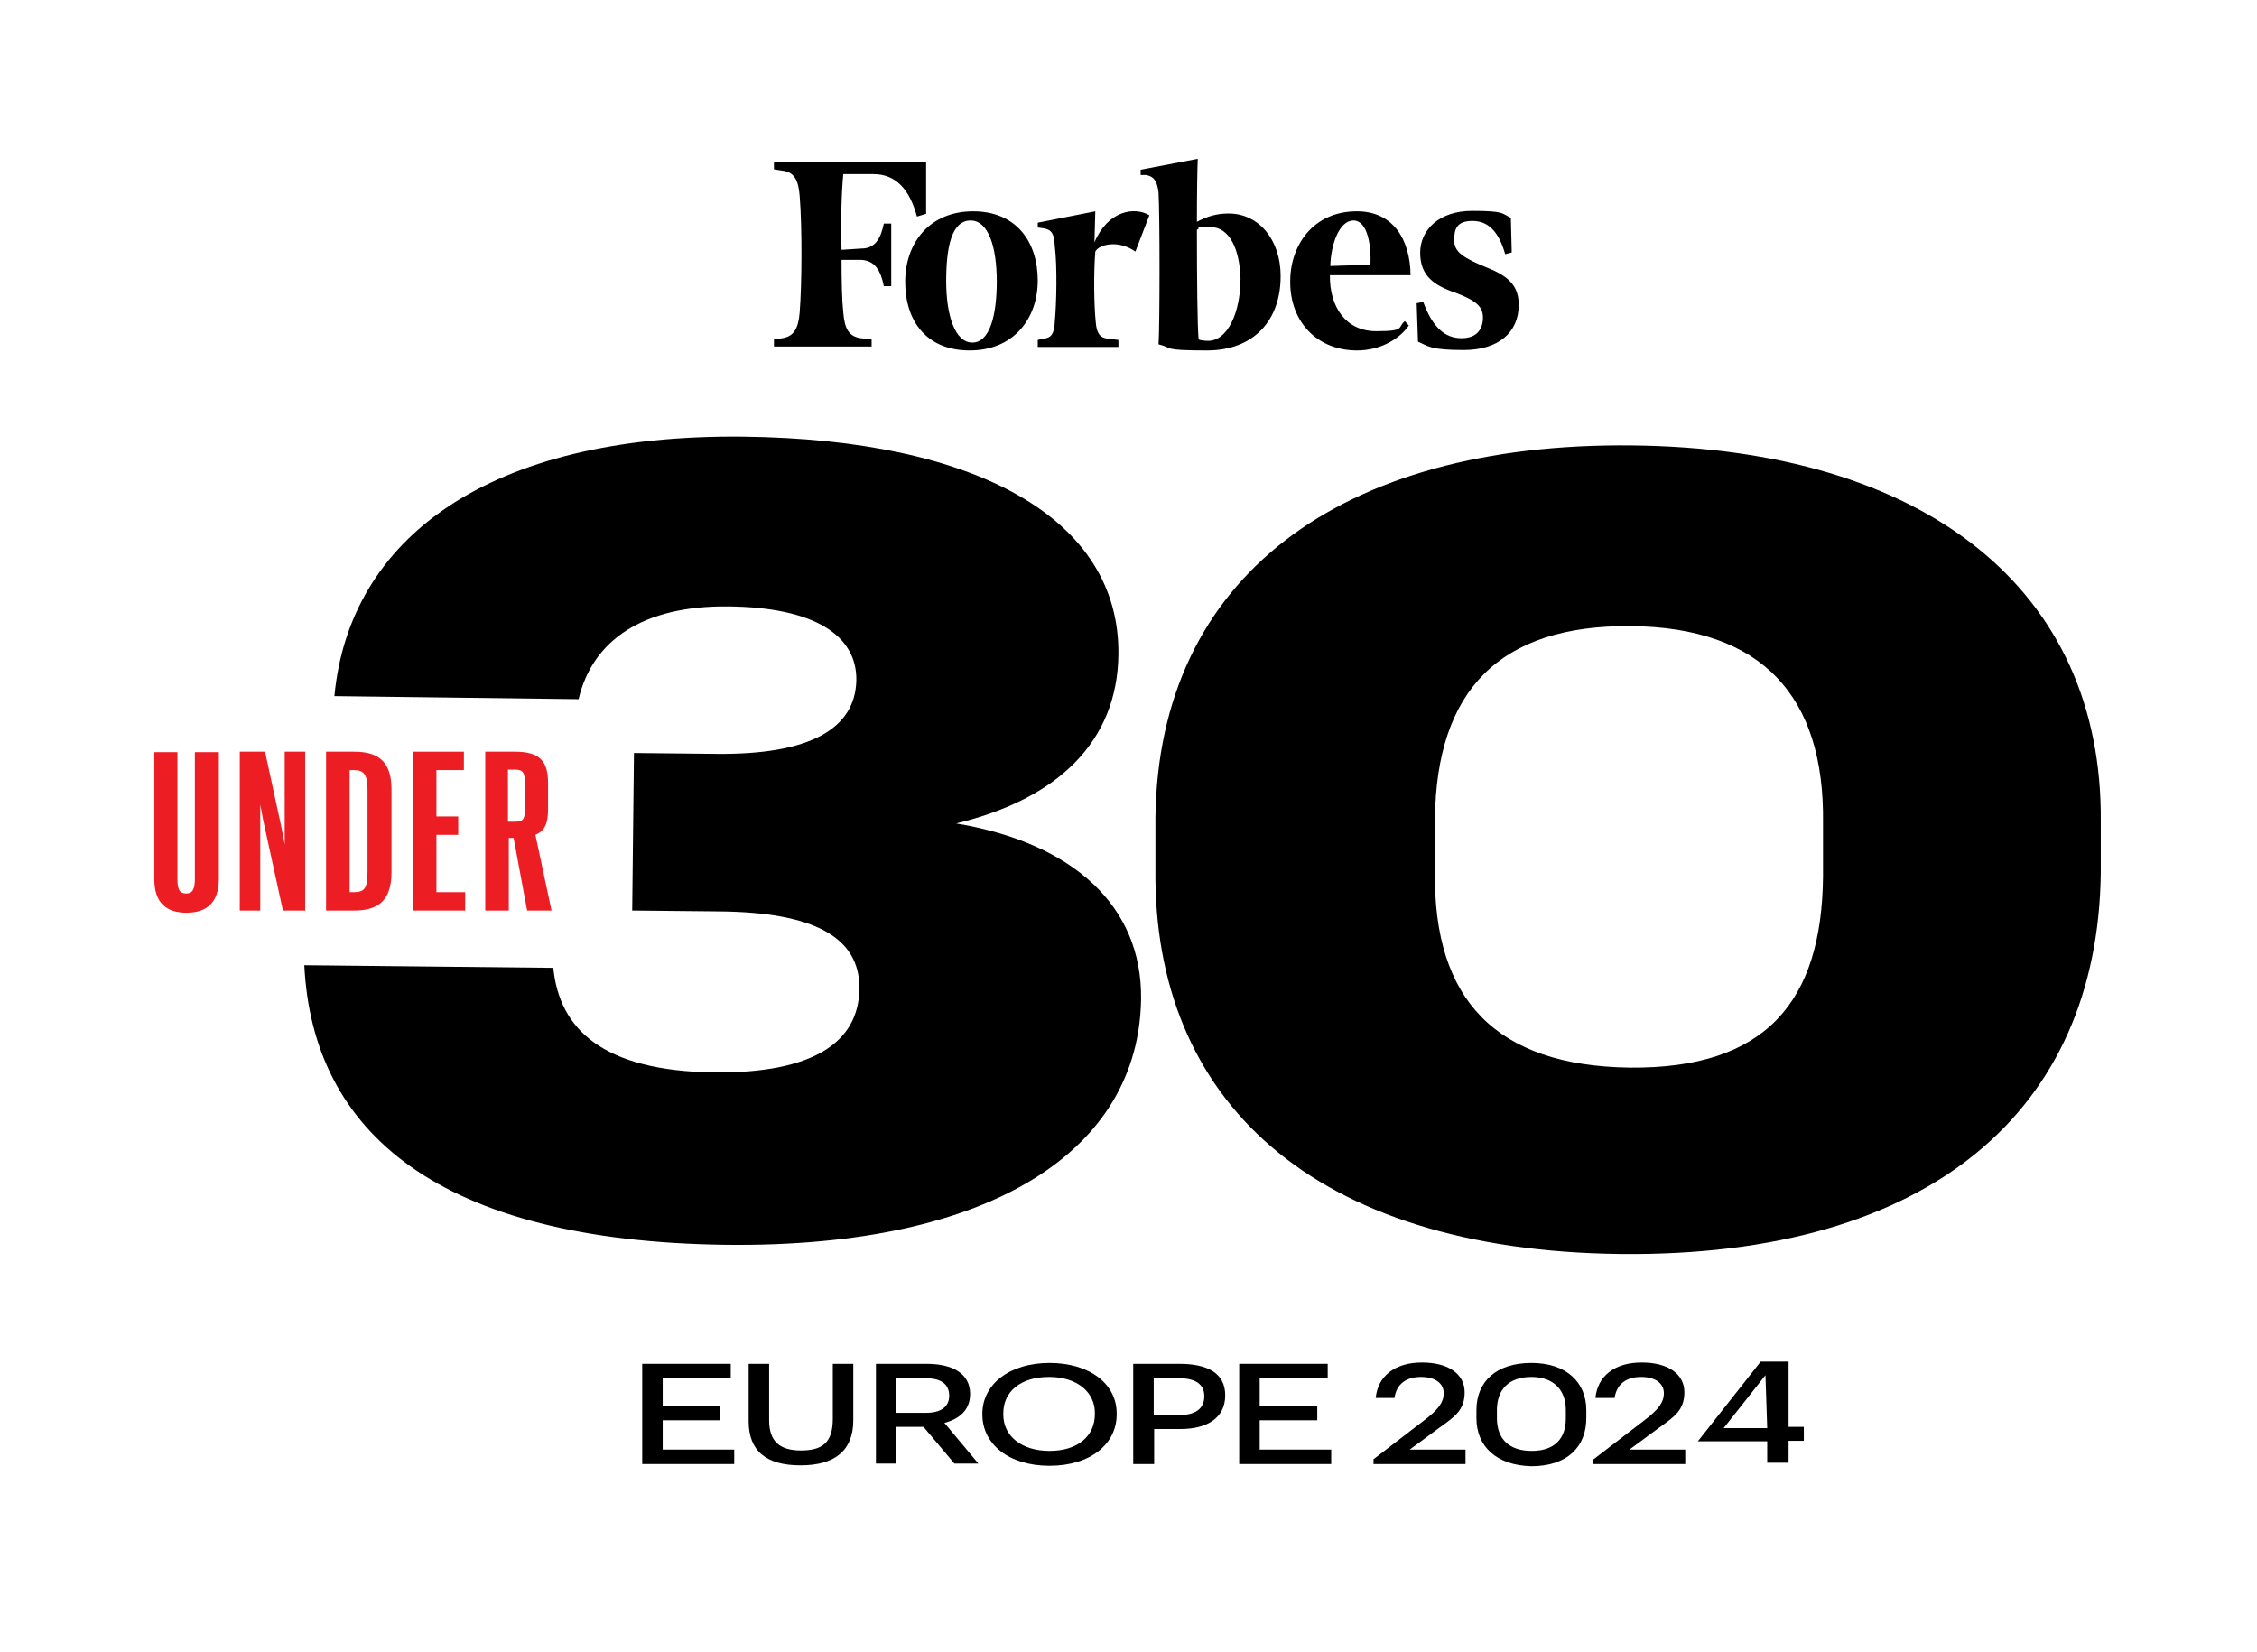 <svg width="153" height="112" viewBox="0 0 153 112" fill="none" xmlns="http://www.w3.org/2000/svg">
<g clip-path="url(#clip0_2285_18307)">
<path d="M62.751 14.504L62.16 14.682C61.658 12.843 60.741 11.805 59.204 11.805H57.165C57.047 13.021 56.987 14.919 57.047 16.937L58.406 16.848C59.322 16.848 59.707 16.165 59.914 15.157H60.416V19.399H59.914C59.707 18.36 59.322 17.678 58.406 17.619H57.047C57.047 19.102 57.076 20.378 57.165 21.178C57.253 22.306 57.549 22.81 58.347 22.929L59.086 23.018V23.492H52.465V23.018L53.026 22.929C53.795 22.81 54.12 22.306 54.209 21.178C54.356 19.339 54.386 15.454 54.209 13.288C54.12 12.131 53.795 11.656 53.026 11.568L52.465 11.479V10.974H62.781V14.504H62.751ZM70.348 19.013C70.348 21.623 68.693 23.759 65.737 23.759C62.781 23.759 61.362 21.742 61.362 19.102C61.362 16.462 63.017 14.326 65.973 14.326C68.87 14.326 70.348 16.373 70.348 19.013ZM64.141 19.072C64.141 21.357 64.732 23.225 65.914 23.225C67.097 23.225 67.57 21.386 67.57 19.072C67.57 16.759 67.008 14.949 65.796 14.949C64.525 14.949 64.141 16.699 64.141 19.072ZM76.969 17.055C75.787 16.225 74.486 16.581 74.25 17.055C74.132 18.509 74.161 20.704 74.279 21.831C74.339 22.573 74.546 22.899 75.078 22.958L75.817 23.047V23.522H70.348V23.047L70.762 22.958C71.294 22.899 71.471 22.573 71.501 21.831C71.619 20.615 71.678 18.064 71.501 16.67C71.471 15.869 71.294 15.572 70.762 15.483L70.348 15.424V15.098L74.25 14.326L74.191 16.432C75.107 14.267 76.91 14 77.915 14.593L76.969 17.055ZM86.813 18.716C86.813 21.772 84.95 23.759 81.817 23.759C78.684 23.759 79.541 23.581 78.536 23.344C78.625 22.098 78.625 14.475 78.536 13.051C78.447 12.309 78.24 11.953 77.679 11.864H77.324V11.508L81.196 10.767C81.167 11.389 81.137 13.051 81.137 15.038C81.817 14.682 82.438 14.475 83.295 14.475C85.305 14.475 86.813 16.225 86.813 18.716ZM84.093 18.865C84.034 16.907 83.354 15.394 82.054 15.394C80.753 15.394 81.492 15.453 81.137 15.572C81.137 18.687 81.167 22.187 81.255 23.018C81.374 23.077 81.699 23.107 81.906 23.107C83.177 23.107 84.093 21.267 84.093 18.865ZM91.985 14.326C94.409 14.326 95.592 16.195 95.621 18.657H90.153C90.123 20.823 91.246 22.454 93.286 22.454C95.326 22.454 94.705 22.187 95.237 21.772L95.503 22.068C94.912 22.929 93.641 23.759 91.985 23.759C89.296 23.759 87.463 21.831 87.463 19.132C87.433 16.699 88.97 14.326 91.985 14.326ZM92.902 17.945C92.961 16.699 92.724 14.949 91.749 14.949C90.773 14.949 90.212 16.61 90.182 18.034L92.902 17.945ZM102.479 17.115L102.036 17.233C101.592 15.661 100.853 14.979 99.819 14.979C98.784 14.979 98.577 15.483 98.577 16.284C98.577 17.085 99.168 17.471 100.824 18.153C102.331 18.746 102.952 19.428 102.952 20.674C102.952 22.573 101.533 23.73 99.228 23.73C96.922 23.73 96.833 23.463 96.124 23.166L96.035 20.556L96.478 20.467C97.129 22.246 97.986 22.929 99.08 22.929C100.173 22.929 100.528 22.246 100.528 21.535C100.528 20.823 100.144 20.407 98.666 19.844C97.247 19.369 96.272 18.716 96.272 17.144C96.272 15.572 97.572 14.297 99.789 14.297C102.006 14.297 101.799 14.475 102.42 14.771L102.479 17.115Z" fill="black"/>
<path d="M20.629 65.436L37.507 65.614C37.921 69.767 40.847 72.615 48.444 72.704C55.036 72.763 58.228 70.717 58.258 67.009C58.287 63.508 55.124 61.847 48.769 61.788L42.857 61.728L42.976 51.05L48.592 51.109C54.888 51.168 57.992 49.418 58.051 46.096C58.08 43.13 55.302 41.172 49.361 41.112C43.596 41.053 40.168 43.396 39.222 47.401L22.669 47.193C23.674 36.514 33.073 29.425 50.365 29.603C66.268 29.781 75.905 35.209 75.816 44.346C75.757 50.278 71.707 54.164 64.82 55.825C72.801 57.16 77.412 61.462 77.353 67.691C77.235 77.925 67.273 84.599 49.213 84.391C29.763 84.154 21.191 76.798 20.629 65.436Z" fill="black"/>
<path d="M78.326 58.971V55.411C78.533 39.155 90.829 29.989 110.634 30.197C130.468 30.404 142.558 39.956 142.41 55.708V59.208C142.203 75.226 130.882 85.223 109.865 85.015C88.849 84.778 78.178 74.484 78.326 58.971ZM123.581 59.445V55.797C123.699 47.194 119.443 42.537 110.575 42.448C101.618 42.359 97.362 46.838 97.273 55.529V59.089C97.155 67.781 101.411 72.26 110.486 72.378C119.679 72.467 123.492 67.929 123.581 59.445Z" fill="black"/>
<path d="M14.836 50.961V59.593C14.836 61.165 14.038 61.877 12.648 61.877C11.259 61.877 10.461 61.195 10.461 59.593V50.991H12.028V59.593C12.028 60.305 12.175 60.572 12.619 60.572C13.062 60.572 13.21 60.275 13.21 59.563V50.991H14.836V50.961Z" fill="#EC1E24"/>
<path d="M16.254 50.961H17.968L19.092 56.152L19.299 57.25V50.961H20.688V61.729H19.18L17.85 55.648L17.643 54.55V61.729H16.254V50.961Z" fill="#EC1E24"/>
<path d="M23.997 50.961C25.505 50.961 26.539 51.495 26.539 53.512V59.148C26.539 61.165 25.505 61.729 23.997 61.729H22.105V50.961H23.997ZM23.702 52.207V60.483H23.997C24.736 60.483 24.914 60.186 24.914 59.089V53.542C24.914 52.533 24.677 52.207 23.997 52.207H23.702Z" fill="#EC1E24"/>
<path d="M27.988 50.961H31.447V52.207H29.585V55.351H31.062V56.597H29.585V60.483H31.535V61.729H27.988V50.961Z" fill="#EC1E24"/>
<path d="M32.836 50.961H34.935C36.62 50.961 37.152 51.643 37.152 53.067V54.877C37.152 55.855 36.915 56.33 36.294 56.597L37.388 61.729H35.733L34.816 56.805H34.491V61.729H32.895V50.961H32.836ZM34.935 55.707C35.496 55.707 35.585 55.499 35.585 54.788V53.067C35.585 52.385 35.437 52.177 34.935 52.177H34.432V55.707H34.935Z" fill="#EC1E24"/>
<path d="M43.535 92.46H49.536V93.439H44.924V95.308H48.826V96.287H44.924V98.274H49.772V99.253H43.535V92.46Z" fill="black"/>
<path d="M50.75 96.346V92.46H52.139V96.287C52.139 97.74 52.878 98.333 54.297 98.333C55.716 98.333 56.455 97.829 56.455 96.198V92.46H57.844V96.287C57.844 98.333 56.603 99.342 54.268 99.342C51.932 99.342 50.75 98.363 50.75 96.346Z" fill="black"/>
<path d="M59.379 92.46H62.808C64.522 92.46 65.764 93.083 65.764 94.507C65.764 95.663 64.936 96.227 64.02 96.465L66.325 99.223H64.7L62.601 96.731H60.768V99.223H59.379V92.46ZM62.778 95.782C63.754 95.782 64.345 95.397 64.345 94.625C64.345 93.765 63.694 93.439 62.778 93.439H60.768V95.782H62.778Z" fill="black"/>
<path d="M66.594 95.901V95.841C66.594 93.854 68.427 92.4 71.146 92.4C73.865 92.4 75.698 93.824 75.698 95.812V95.901C75.698 97.888 73.924 99.371 71.146 99.371C68.338 99.371 66.594 97.859 66.594 95.901ZM74.22 95.871V95.782C74.22 94.418 73.067 93.35 71.116 93.35C69.165 93.35 68.013 94.358 68.013 95.812V95.901C68.013 97.384 69.284 98.363 71.146 98.363C73.067 98.363 74.22 97.354 74.22 95.871Z" fill="black"/>
<path d="M76.82 92.46H79.954C81.846 92.46 83.057 93.083 83.057 94.596C83.057 96.138 81.816 96.88 80.013 96.88H78.239V99.253H76.82V92.46ZM79.954 95.931C81.018 95.931 81.639 95.515 81.639 94.655C81.639 93.795 80.959 93.439 79.954 93.439H78.21V95.931H79.954Z" fill="black"/>
<path d="M84.004 92.46H90.004V93.439H85.393V95.308H89.295V96.287H85.393V98.274H90.241V99.253H84.004V92.46Z" fill="black"/>
<path d="M93.109 98.927L96.509 96.316C97.455 95.604 97.868 95.1 97.868 94.448C97.868 93.795 97.307 93.35 96.331 93.35C95.356 93.35 94.676 93.795 94.528 94.774H93.257C93.405 93.291 94.558 92.371 96.39 92.371C98.223 92.371 99.287 93.172 99.287 94.388C99.287 95.604 98.607 96.049 97.573 96.791L95.563 98.274H99.346V99.253H93.109V98.927Z" fill="black"/>
<path d="M100.086 96.138V95.604C100.086 93.646 101.446 92.4 103.81 92.4C106.175 92.4 107.535 93.706 107.535 95.604V96.138C107.535 98.066 106.264 99.401 103.81 99.401C101.416 99.342 100.086 98.037 100.086 96.138ZM106.146 96.168V95.574C106.146 94.24 105.318 93.35 103.81 93.35C102.303 93.35 101.475 94.18 101.475 95.604V96.138C101.475 97.562 102.303 98.363 103.84 98.363C105.377 98.363 106.146 97.532 106.146 96.168Z" fill="black"/>
<path d="M108.033 98.927L111.433 96.316C112.379 95.604 112.792 95.1 112.792 94.448C112.792 93.795 112.231 93.35 111.255 93.35C110.28 93.35 109.6 93.795 109.452 94.774H108.152C108.299 93.291 109.452 92.371 111.285 92.371C113.118 92.371 114.182 93.172 114.182 94.388C114.182 95.604 113.502 96.049 112.467 96.791L110.457 98.274H114.241V99.253H108.004V98.927H108.033Z" fill="black"/>
<path d="M121.246 96.731V92.311H119.354L115.098 97.71H119.798V99.164H121.246V97.681H122.28V96.731H121.246ZM119.798 96.82H116.842L119.679 93.231L119.798 96.82Z" fill="black"/>
</g>
<defs>
<clipPath id="clip0_2285_18307">
<rect width="133" height="90" fill="white" transform="translate(10 10.767)"/>
</clipPath>
</defs>
</svg>
